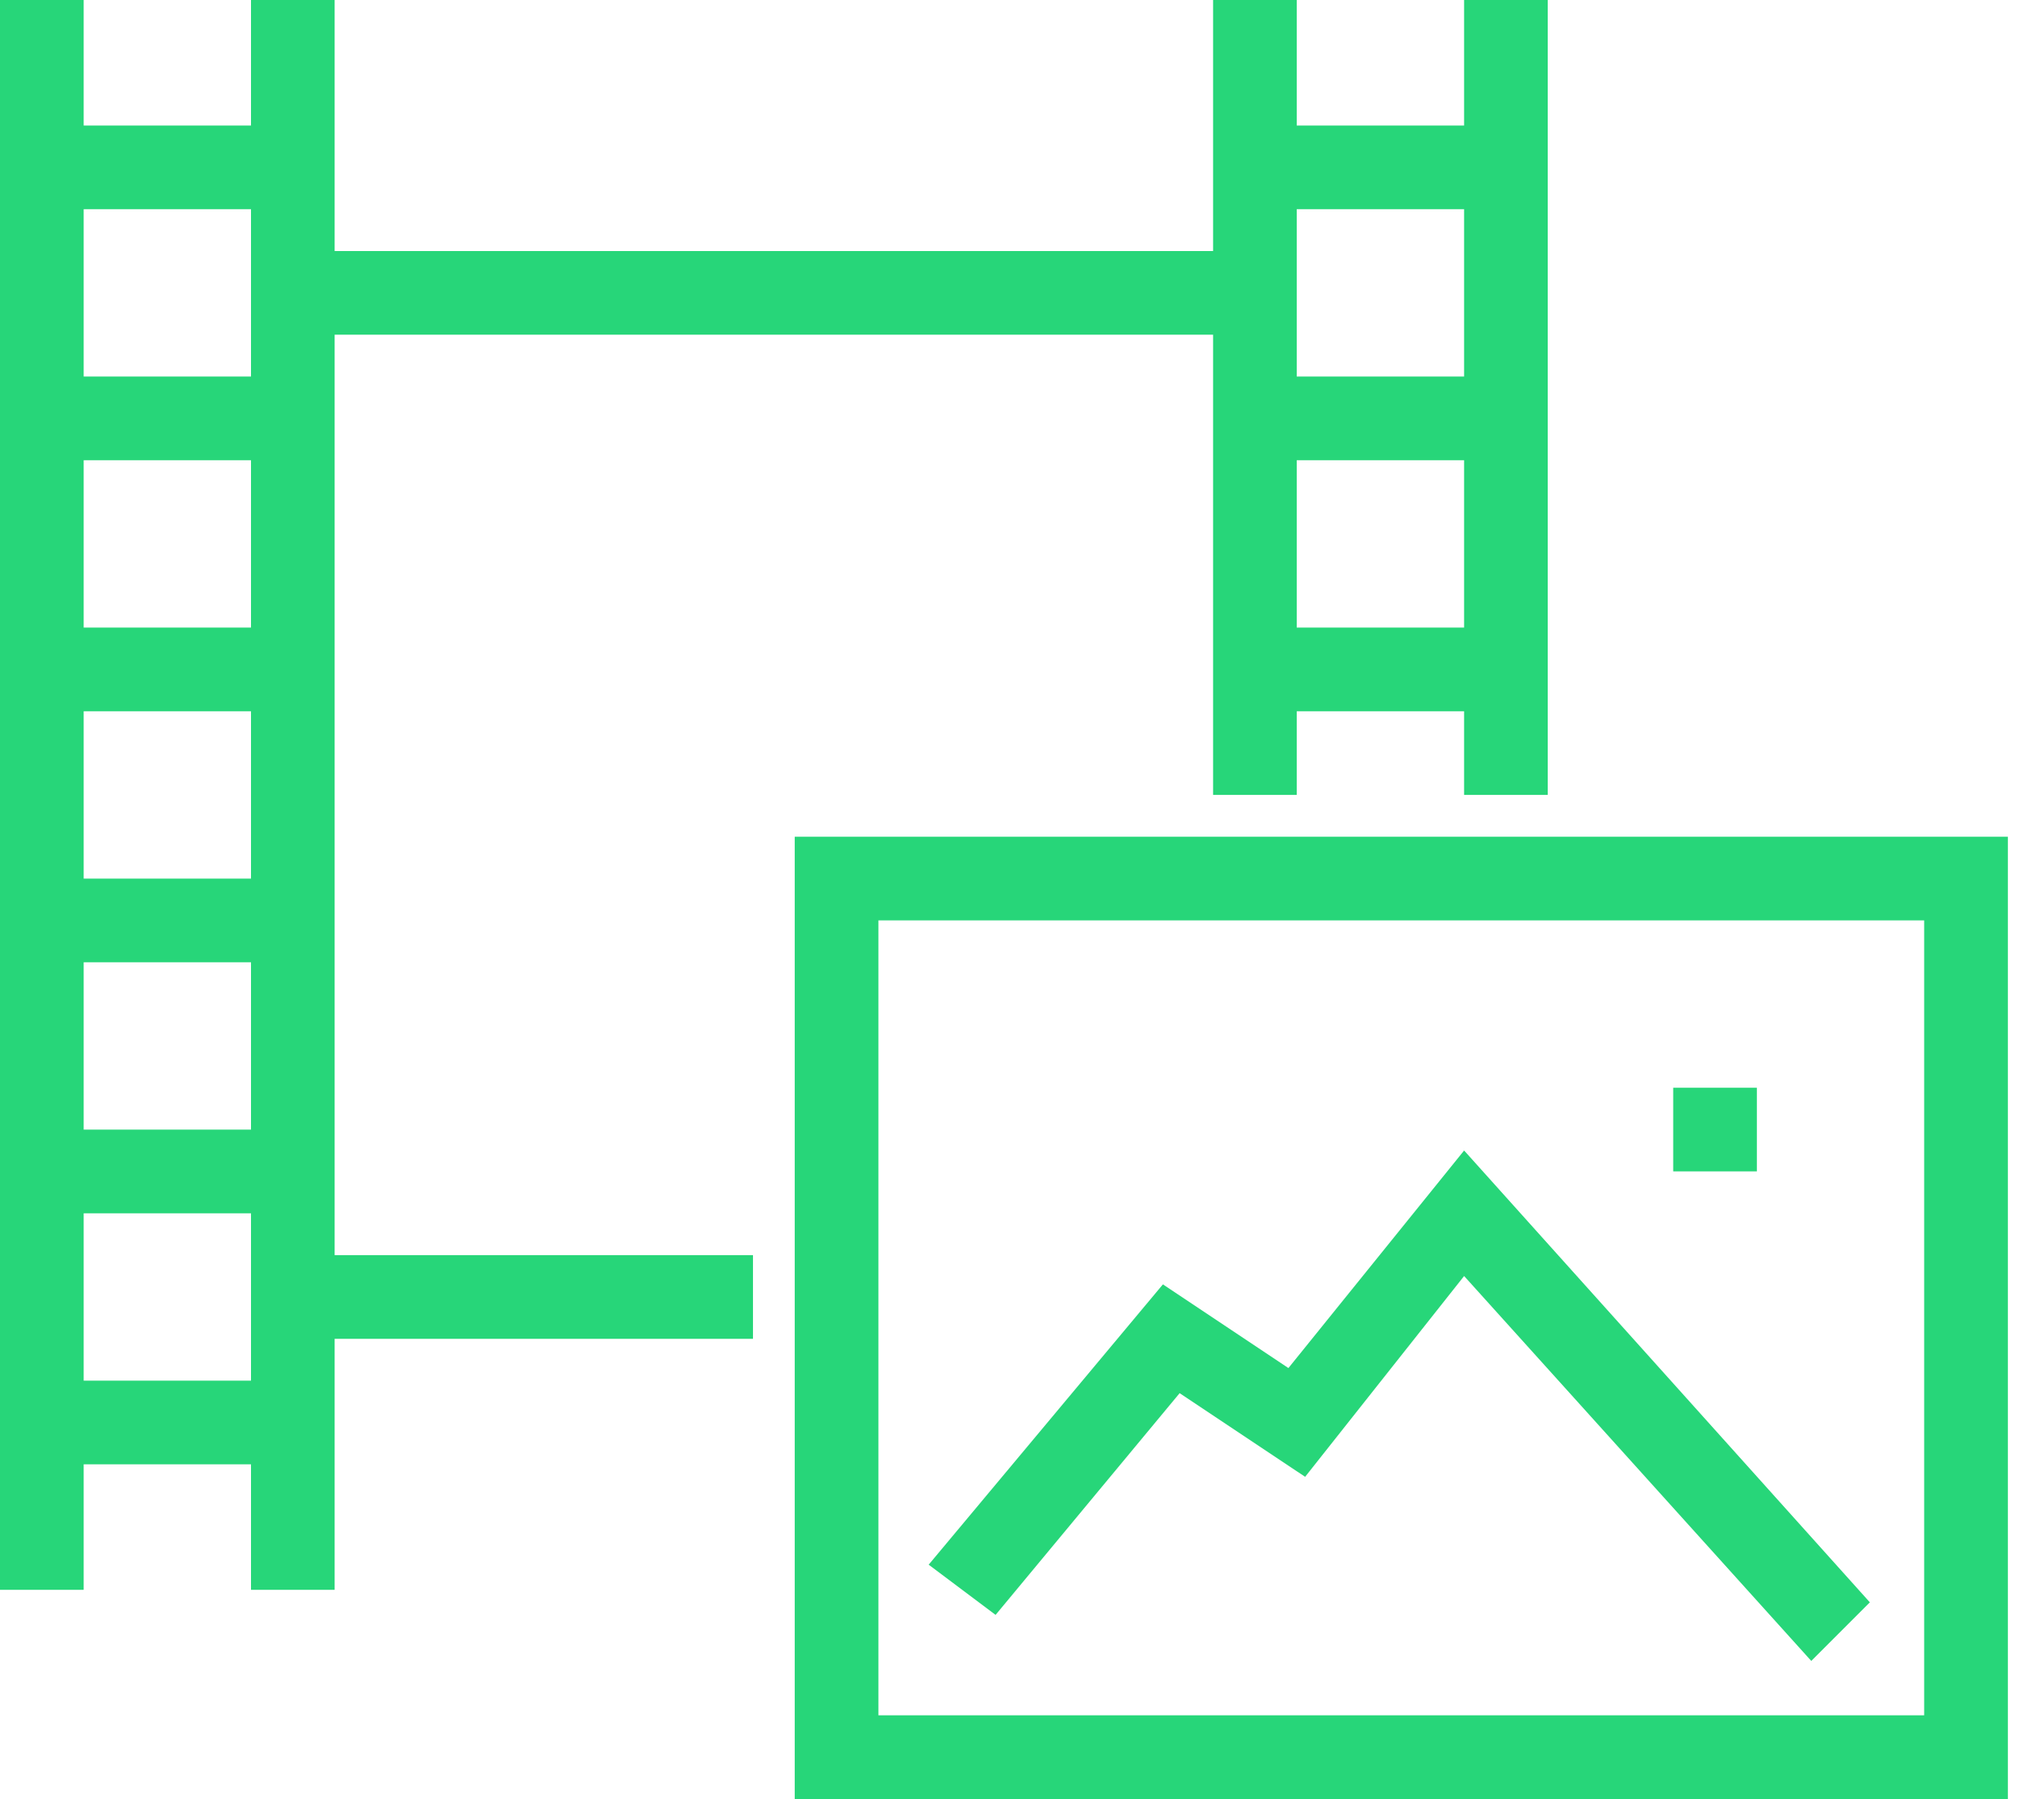 <svg width="50" height="44" viewBox="0 0 50 44" fill="none" xmlns="http://www.w3.org/2000/svg">
<g id="Group">
<path id="Vector" d="M8.186 8.186H29.674V19.442H31.721V17.396H35.814V19.442H37.86V0H35.814V3.07H31.721V0H29.674V6.14H8.186V0H6.14V3.07H2.047V0H0V38.884H2.047V35.814H6.14V38.884H8.186V32.745H18.419V30.698H8.186V8.186ZM31.721 5.116H35.814V9.209H31.721V5.116ZM31.721 11.256H35.814V15.349H31.721V11.256ZM6.14 33.768H2.047V29.675H6.14V33.768ZM6.14 27.628H2.047V23.535H6.14V27.628ZM6.14 21.489H2.047V17.396H6.14V21.489ZM6.14 15.349H2.047V11.256H6.14V15.349ZM6.14 9.209H2.047V5.116H6.14V9.209Z" fill="#27D679"/>
<path id="Vector_2" d="M28.856 34.074L31.926 36.12L35.815 31.209L44.307 40.623L45.74 39.19L35.815 28.139L31.517 33.46L28.447 31.413L22.717 38.269L24.354 39.497L28.856 34.074Z" fill="#27D679"/>
<path id="Vector_3" d="M19.441 20.465V44H49.116V20.465H19.441ZM47.069 41.953H21.488V22.511H47.069V41.953Z" fill="#27D679"/>
<path id="Vector_4" d="M42.976 26.604H40.93V28.65H42.976V26.604Z" fill="#27D679"/>
</g>
</svg>
